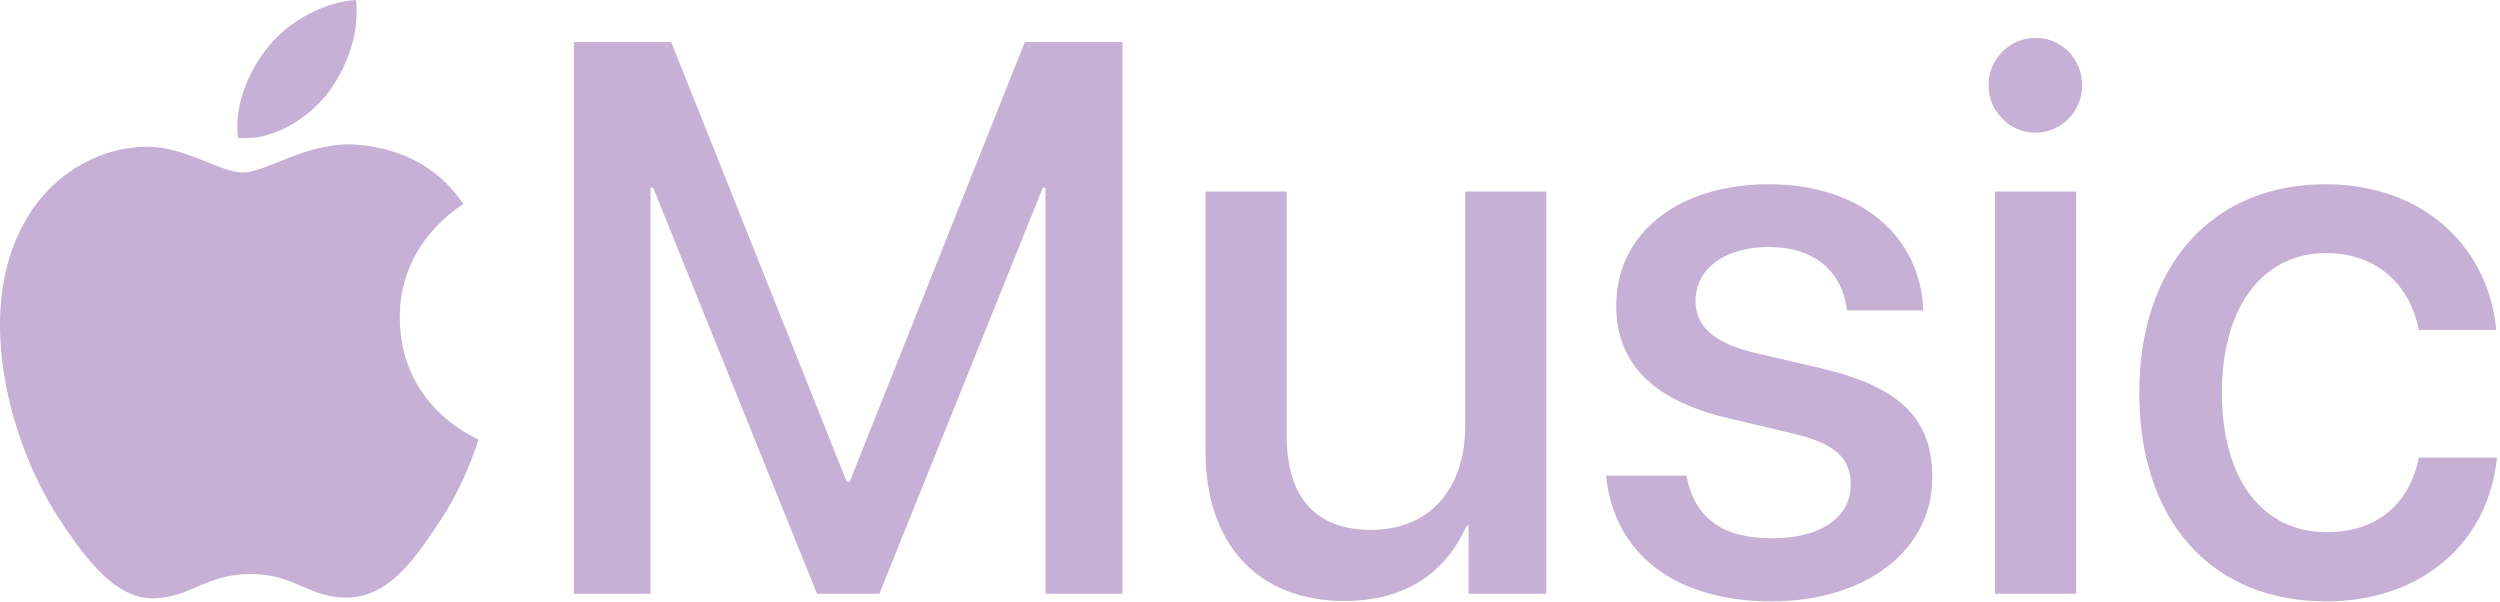 <svg width="826" height="199" viewBox="0 0 826 199" fill="none" xmlns="http://www.w3.org/2000/svg">
<path fill-rule="evenodd" clip-rule="evenodd" d="M345.43 196.166V62.021H344.556L290.552 196.166H269.936L215.804 62.021H214.939V196.166H189.612V13.898H221.767L279.747 159.151H280.741L338.591 13.909H370.876V196.177H345.43V196.166ZM510.92 196.166H485.215V173.685H484.598C477.393 189.6 464.113 198.561 444.123 198.561C415.696 198.561 398.3 179.745 398.3 149.306V63.283H425.118V144C425.118 164.208 434.562 175.066 453.05 175.066C472.433 175.066 484.102 161.426 484.102 140.713V63.283H510.91V196.166H510.92ZM584.416 60.878C614.832 60.878 634.574 78.066 635.447 102.564H610.24C608.749 89.689 599.436 81.602 584.416 81.602C569.884 81.602 560.202 88.795 560.202 99.414C560.202 107.75 566.166 113.422 580.311 116.71L601.543 121.638C628.241 127.956 638.42 138.567 638.42 157.76C638.42 182.02 616.195 198.69 585.41 198.69C552.758 198.69 533.126 182.397 530.651 157.134H557.22C559.705 171.023 569.019 177.847 585.41 177.847C601.543 177.847 611.483 171.023 611.483 160.164C611.483 151.571 606.642 146.524 592.358 143.236L571.126 138.189C546.297 132.377 534.001 120.248 534.001 100.935C534.001 77.181 554.368 60.878 584.416 60.878ZM657.027 28.174C657.027 19.452 663.985 12.508 672.543 12.508C681.112 12.508 687.951 19.462 687.951 28.174C687.951 36.757 681.112 43.832 672.543 43.832C668.246 43.796 664.585 42.251 661.561 39.197C658.536 36.145 657.029 32.47 657.037 28.174H657.027ZM659.135 63.283H685.952V196.166H659.135V63.283ZM799.178 109.012C796.445 94.864 786.018 83.619 768.513 83.619C747.779 83.619 734.121 101.173 734.121 129.715C734.121 158.903 747.898 175.831 768.762 175.831C785.262 175.831 796.077 166.611 799.178 151.194H825.012C822.16 179.487 799.934 198.69 768.523 198.69C731.149 198.69 706.817 172.662 706.817 129.725C706.817 87.533 731.149 60.878 768.275 60.878C801.922 60.878 822.408 82.864 824.764 109.012H799.188H799.178ZM107.587 31.681C100.649 39.966 89.646 46.544 78.632 45.57C77.19 34.364 82.707 22.422 88.93 15.12C95.858 6.577 107.826 0.497 117.637 0C118.839 11.703 114.296 23.148 107.597 31.692L107.587 31.681ZM117.517 47.765C123.72 48.251 141.621 50.189 153.082 67.436C152.128 68.171 131.841 80.072 132.08 105.087C132.317 134.99 157.853 144.944 158.092 145.193C157.853 145.928 154.046 159.29 144.733 173.128C136.612 185.288 128.262 197.19 114.893 197.439C102.001 197.676 97.696 189.659 82.906 189.659C68.106 189.659 63.324 197.19 51.158 197.676C38.266 198.154 28.495 184.792 20.374 172.642C3.655 148.103 -8.988 103.398 8.197 73.267C16.547 58.206 31.825 48.729 48.295 48.48C60.949 48.252 72.649 56.994 80.282 56.994C87.925 56.994 101.524 46.792 117.517 47.755V47.765Z" fill="#C6B0D6"/>
</svg>

